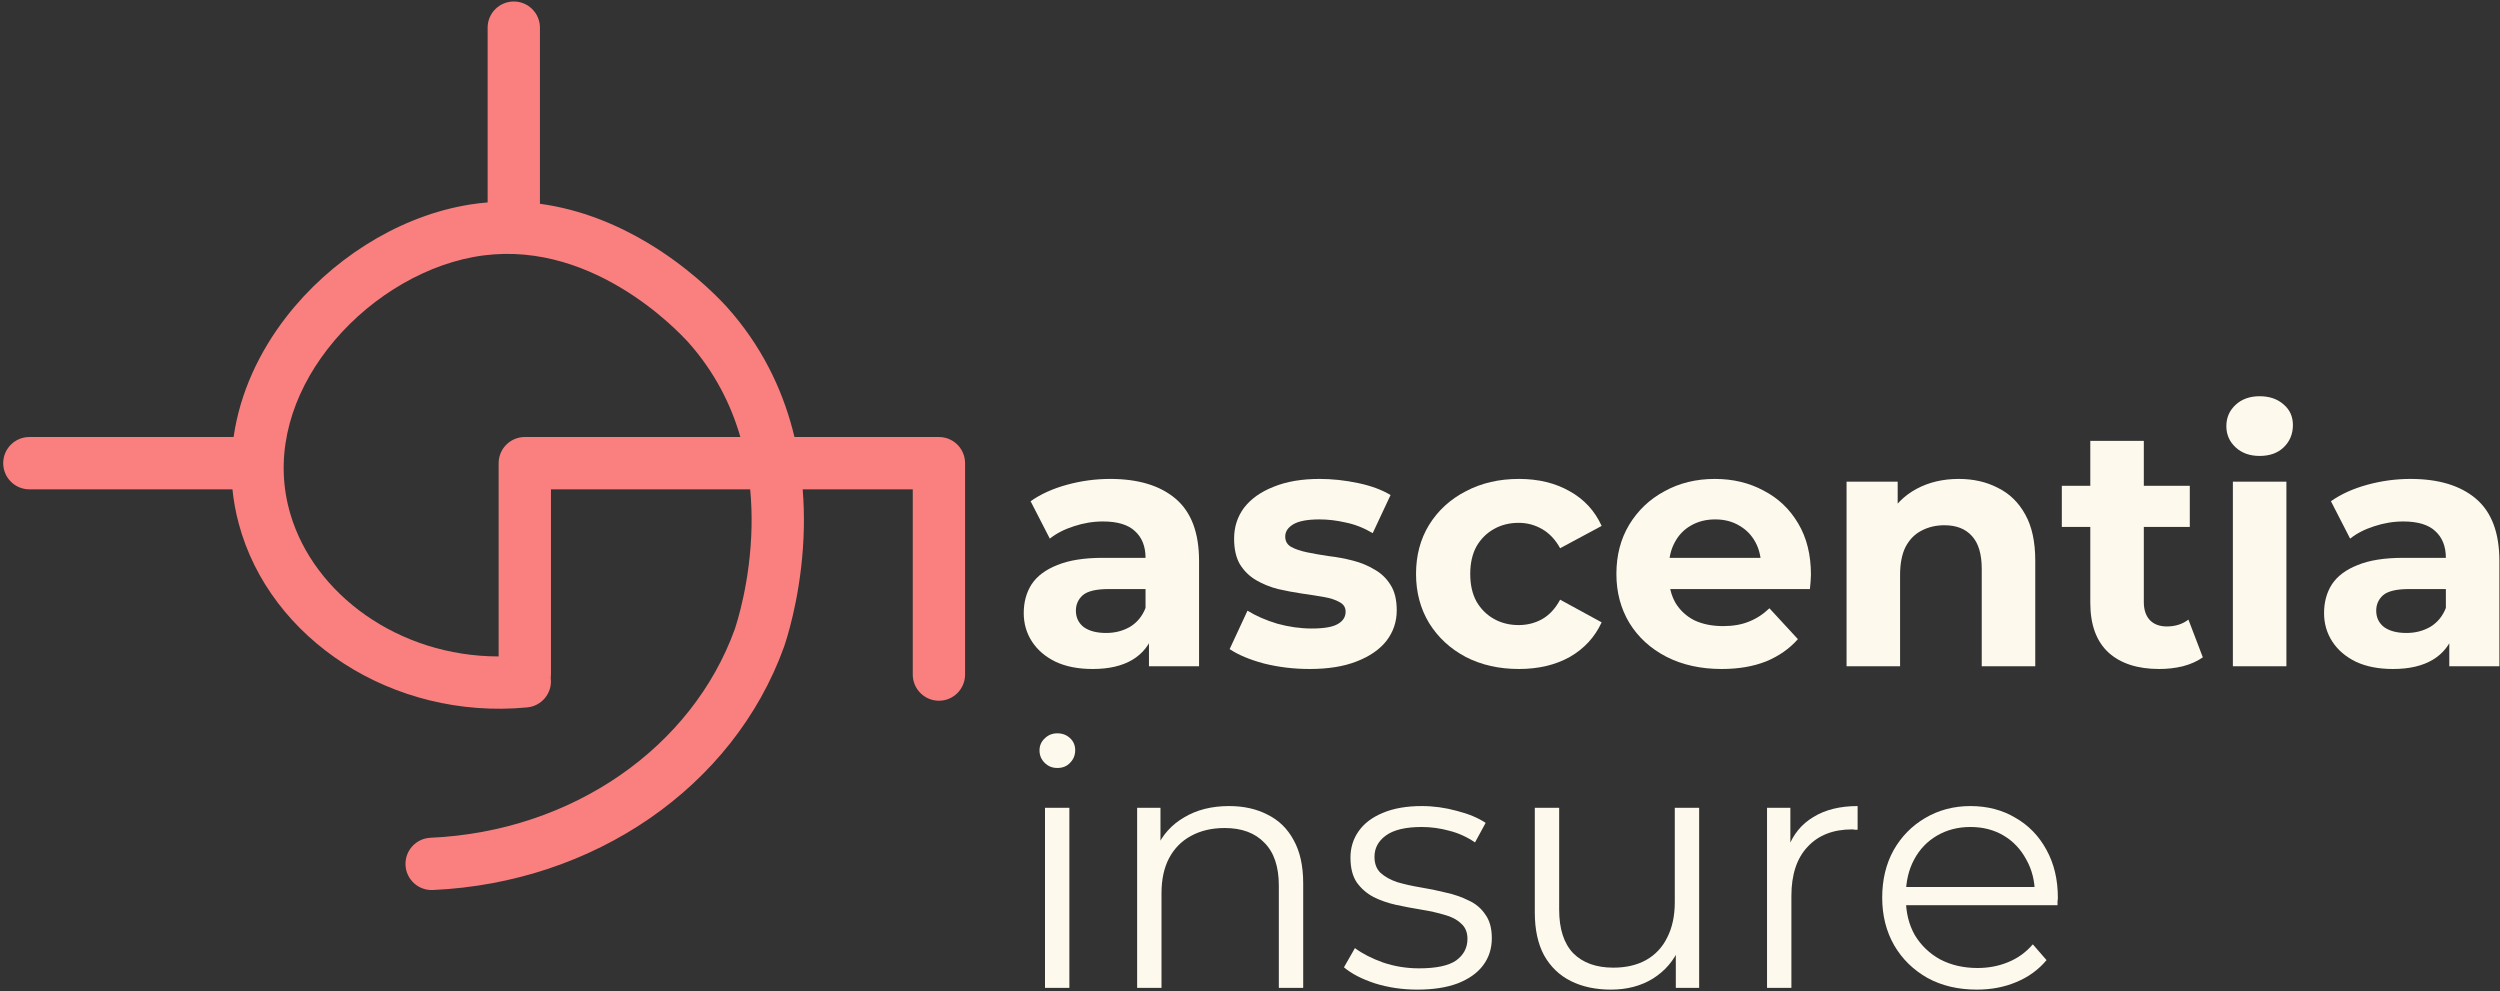<svg width="464" height="184" viewBox="0 0 464 184" fill="none" xmlns="http://www.w3.org/2000/svg">
<rect x="0" y="0" width="464" height="184" fill="#333333" stroke="none"/>
<path fill-rule="evenodd" clip-rule="evenodd" d="M95.358 0.28C98.039 0.28 100.212 2.453 100.213 5.133V37.822C107.924 38.869 114.657 41.781 120.017 44.959C127.409 49.342 132.474 54.396 134.328 56.355L134.925 56.994L134.974 57.05L136.052 58.294C142.168 65.566 145.633 73.485 147.454 81.111H174.265L174.762 81.136C177.209 81.385 179.117 83.453 179.117 85.966V125.201C179.117 127.881 176.945 130.054 174.265 130.054C171.584 130.054 169.411 127.881 169.41 125.201V90.819H148.979C149.177 93.271 149.236 95.642 149.194 97.894C148.992 108.483 146.57 116.775 145.776 119.258L145.548 119.956L145.508 120.074C136.117 146.089 110.187 163.847 80.329 165.185C77.652 165.305 75.383 163.233 75.263 160.556C75.143 157.878 77.217 155.61 79.895 155.49C106.295 154.307 128.457 138.674 136.365 116.804C136.717 115.755 139.293 107.956 139.488 97.71C139.53 95.496 139.459 93.186 139.236 90.819H102.256V125.201C102.256 125.414 102.239 125.623 102.213 125.829C102.22 125.884 102.229 125.94 102.234 125.996C102.491 128.664 100.534 131.035 97.866 131.292C72.85 133.696 50.013 118.618 44.299 97.139L44.3 97.138C43.732 95.02 43.354 92.91 43.142 90.819H5.45C2.77 90.819 0.596 88.646 0.596 85.966C0.596 83.285 2.769 81.111 5.45 81.111H43.356C44.53 72.917 48.131 65.273 53.13 58.824C61.258 48.34 73.389 40.545 85.975 38.18L87.258 37.957C88.353 37.784 89.436 37.658 90.505 37.569V5.133C90.505 2.453 92.678 0.28 95.358 0.28ZM115.066 53.309C107.837 49.023 98.398 45.724 87.766 47.718L87.768 47.72C77.719 49.609 67.609 55.994 60.804 64.772C54.243 73.236 51.062 83.483 53.429 93.648L53.676 94.633L53.681 94.644L53.894 95.406C58.253 110.224 73.891 121.823 92.548 121.836V85.966L92.573 85.469C92.822 83.022 94.889 81.112 97.401 81.111H137.416C135.674 75.098 132.665 69.051 127.758 63.544C126.858 62.567 122.228 57.555 115.066 53.309Z" fill="#FA8080"/>
<path d="M366.911 183.672C363.43 183.672 360.373 182.951 357.741 181.507C355.109 180.021 353.05 178.005 351.565 175.458C350.079 172.868 349.336 169.918 349.336 166.607C349.336 163.295 350.036 160.366 351.437 157.819C352.881 155.272 354.833 153.277 357.296 151.833C359.8 150.348 362.602 149.605 365.701 149.605C368.843 149.605 371.623 150.326 374.043 151.77C376.505 153.171 378.437 155.166 379.838 157.755C381.238 160.302 381.939 163.253 381.939 166.607C381.939 166.819 381.918 167.052 381.875 167.307C381.875 167.519 381.875 167.753 381.875 168.007H352.775V164.633H379.456L377.673 165.97C377.673 163.55 377.142 161.406 376.081 159.538C375.062 157.628 373.661 156.142 371.878 155.081C370.095 154.02 368.036 153.489 365.701 153.489C363.409 153.489 361.35 154.02 359.524 155.081C357.699 156.142 356.277 157.628 355.258 159.538C354.239 161.449 353.73 163.635 353.73 166.097V166.798C353.73 169.345 354.282 171.595 355.385 173.547C356.532 175.458 358.102 176.965 360.097 178.069C362.135 179.13 364.449 179.661 367.038 179.661C369.076 179.661 370.965 179.3 372.706 178.578C374.489 177.856 376.017 176.753 377.29 175.267L379.838 178.196C378.352 179.979 376.484 181.337 374.234 182.271C372.026 183.205 369.585 183.672 366.911 183.672Z" fill="#FDF9EC"/>
<path d="M327.962 183.354V149.923H332.292V159.029L331.846 157.437C332.78 154.89 334.351 152.958 336.558 151.642C338.766 150.284 341.504 149.605 344.773 149.605V153.998C344.603 153.998 344.433 153.998 344.263 153.998C344.093 153.956 343.924 153.935 343.754 153.935C340.23 153.935 337.471 155.017 335.476 157.182C333.48 159.305 332.483 162.34 332.483 166.288V183.354H327.962Z" fill="#FDF9EC"/>
<path d="M298.996 183.672C296.152 183.672 293.669 183.141 291.546 182.08C289.423 181.019 287.768 179.427 286.579 177.304C285.433 175.182 284.86 172.528 284.86 169.345V149.923H289.381V168.835C289.381 172.401 290.251 175.097 291.992 176.922C293.775 178.705 296.258 179.597 299.442 179.597C301.777 179.597 303.793 179.13 305.491 178.196C307.232 177.219 308.548 175.818 309.439 173.993C310.373 172.168 310.84 169.981 310.84 167.434V149.923H315.362V183.354H311.031V174.184L311.732 175.84C310.671 178.302 309.015 180.233 306.765 181.634C304.558 182.993 301.968 183.672 298.996 183.672Z" fill="#FDF9EC"/>
<path d="M263.064 183.672C260.304 183.672 257.694 183.29 255.231 182.526C252.769 181.719 250.838 180.722 249.437 179.533L251.474 175.967C252.833 176.986 254.573 177.878 256.696 178.642C258.819 179.363 261.047 179.724 263.382 179.724C266.566 179.724 268.858 179.236 270.259 178.26C271.66 177.241 272.361 175.904 272.361 174.248C272.361 173.017 271.957 172.062 271.151 171.382C270.387 170.661 269.368 170.13 268.094 169.79C266.821 169.408 265.399 169.09 263.828 168.835C262.257 168.581 260.687 168.283 259.116 167.944C257.588 167.604 256.187 167.116 254.913 166.479C253.639 165.8 252.599 164.887 251.793 163.741C251.029 162.595 250.647 161.067 250.647 159.156C250.647 157.331 251.156 155.696 252.175 154.253C253.194 152.81 254.68 151.685 256.632 150.878C258.628 150.029 261.047 149.605 263.892 149.605C266.057 149.605 268.222 149.902 270.387 150.496C272.552 151.048 274.335 151.791 275.736 152.725L273.762 156.354C272.276 155.336 270.684 154.614 268.986 154.189C267.288 153.722 265.59 153.489 263.892 153.489C260.878 153.489 258.649 154.02 257.205 155.081C255.805 156.1 255.104 157.416 255.104 159.029C255.104 160.302 255.486 161.3 256.25 162.022C257.057 162.743 258.097 163.317 259.37 163.741C260.687 164.123 262.109 164.442 263.637 164.696C265.208 164.951 266.757 165.269 268.285 165.651C269.856 165.991 271.278 166.479 272.552 167.116C273.868 167.71 274.908 168.581 275.672 169.727C276.479 170.831 276.882 172.295 276.882 174.121C276.882 176.073 276.33 177.771 275.226 179.215C274.165 180.616 272.594 181.719 270.514 182.526C268.476 183.29 265.993 183.672 263.064 183.672Z" fill="#FDF9EC"/>
<path d="M228.119 149.605C230.836 149.605 233.213 150.135 235.251 151.197C237.331 152.215 238.944 153.786 240.091 155.909C241.279 158.031 241.873 160.706 241.873 163.932V183.354H237.352V164.378C237.352 160.854 236.461 158.201 234.678 156.418C232.937 154.593 230.475 153.68 227.291 153.68C224.914 153.68 222.834 154.168 221.051 155.145C219.31 156.079 217.952 157.458 216.975 159.284C216.042 161.067 215.575 163.232 215.575 165.779V183.354H211.053V149.923H215.384V159.093L214.683 157.373C215.744 154.954 217.442 153.064 219.777 151.706C222.112 150.305 224.893 149.605 228.119 149.605Z" fill="#FDF9EC"/>
<path d="M193.952 183.354V149.923H198.474V183.354H193.952ZM196.245 142.536C195.311 142.536 194.526 142.218 193.889 141.581C193.252 140.944 192.934 140.18 192.934 139.289C192.934 138.397 193.252 137.654 193.889 137.06C194.526 136.423 195.311 136.105 196.245 136.105C197.179 136.105 197.964 136.402 198.601 136.996C199.238 137.591 199.556 138.334 199.556 139.225C199.556 140.159 199.238 140.944 198.601 141.581C198.007 142.218 197.221 142.536 196.245 142.536Z" fill="#FDF9EC"/>
<path d="M454.589 123.656V116.97L453.952 115.505V103.534C453.952 101.411 453.294 99.755 451.978 98.567C450.704 97.378 448.73 96.784 446.056 96.784C444.231 96.784 442.426 97.081 440.643 97.675C438.903 98.227 437.417 98.991 436.186 99.968L432.62 93.027C434.488 91.711 436.738 90.692 439.37 89.97C442.002 89.249 444.676 88.888 447.393 88.888C452.615 88.888 456.669 90.119 459.556 92.581C462.442 95.043 463.886 98.885 463.886 104.107V123.656H454.589ZM444.146 124.165C441.471 124.165 439.179 123.719 437.268 122.828C435.358 121.894 433.894 120.642 432.875 119.071C431.856 117.5 431.346 115.738 431.346 113.786C431.346 111.748 431.835 109.965 432.811 108.437C433.83 106.908 435.422 105.72 437.587 104.871C439.752 103.979 442.575 103.534 446.056 103.534H455.162V109.328H447.139C444.804 109.328 443.191 109.71 442.299 110.474C441.45 111.239 441.025 112.194 441.025 113.34C441.025 114.614 441.514 115.632 442.49 116.396C443.509 117.118 444.889 117.479 446.629 117.479C448.285 117.479 449.771 117.097 451.087 116.333C452.403 115.526 453.358 114.359 453.952 112.831L455.48 117.415C454.759 119.623 453.443 121.3 451.532 122.446C449.622 123.592 447.16 124.165 444.146 124.165Z" fill="#FDF9EC"/>
<path d="M414.421 123.656V89.397H424.355V123.656H414.421ZM419.388 84.621C417.563 84.621 416.077 84.091 414.93 83.029C413.784 81.968 413.211 80.652 413.211 79.082C413.211 77.511 413.784 76.195 414.93 75.133C416.077 74.072 417.563 73.541 419.388 73.541C421.213 73.541 422.699 74.051 423.845 75.07C424.992 76.046 425.565 77.32 425.565 78.891C425.565 80.546 424.992 81.926 423.845 83.029C422.742 84.091 421.256 84.621 419.388 84.621Z" fill="#FDF9EC"/>
<path d="M400.758 124.165C396.725 124.165 393.584 123.146 391.334 121.109C389.084 119.029 387.959 115.951 387.959 111.875V81.82H397.893V111.748C397.893 113.191 398.275 114.316 399.039 115.123C399.803 115.887 400.843 116.269 402.159 116.269C403.73 116.269 405.067 115.845 406.171 114.996L408.845 122C407.827 122.722 406.595 123.274 405.152 123.656C403.751 123.995 402.287 124.165 400.758 124.165ZM382.674 97.803V90.161H406.426V97.803H382.674Z" fill="#FDF9EC"/>
<path d="M363.544 88.888C366.261 88.888 368.681 89.44 370.803 90.543C372.968 91.605 374.666 93.26 375.898 95.51C377.129 97.718 377.744 100.562 377.744 104.043V123.656H367.81V105.571C367.81 102.812 367.195 100.774 365.964 99.458C364.775 98.142 363.077 97.484 360.87 97.484C359.299 97.484 357.877 97.824 356.603 98.503C355.372 99.14 354.396 100.137 353.674 101.496C352.995 102.854 352.655 104.595 352.655 106.717V123.656H342.721V89.397H352.209V98.885L350.426 96.02C351.658 93.727 353.419 91.966 355.712 90.734C358.004 89.503 360.615 88.888 363.544 88.888Z" fill="#FDF9EC"/>
<path d="M319.552 124.165C315.647 124.165 312.208 123.401 309.237 121.873C306.308 120.345 304.036 118.264 302.423 115.632C300.81 112.958 300.003 109.923 300.003 106.526C300.003 103.088 300.789 100.053 302.359 97.421C303.973 94.746 306.159 92.666 308.918 91.18C311.678 89.652 314.798 88.888 318.279 88.888C321.633 88.888 324.647 89.609 327.321 91.053C330.038 92.454 332.182 94.491 333.753 97.166C335.323 99.798 336.109 102.96 336.109 106.654C336.109 107.036 336.087 107.482 336.045 107.991C336.003 108.458 335.96 108.904 335.918 109.328H308.09V103.534H330.696L326.875 105.253C326.875 103.47 326.515 101.92 325.793 100.604C325.071 99.288 324.074 98.27 322.8 97.548C321.527 96.784 320.041 96.402 318.343 96.402C316.645 96.402 315.138 96.784 313.821 97.548C312.548 98.27 311.55 99.31 310.829 100.668C310.107 101.984 309.746 103.555 309.746 105.38V106.908C309.746 108.776 310.149 110.432 310.956 111.875C311.805 113.276 312.972 114.359 314.458 115.123C315.987 115.845 317.77 116.205 319.807 116.205C321.633 116.205 323.225 115.93 324.583 115.378C325.984 114.826 327.257 113.998 328.404 112.894L333.689 118.625C332.118 120.408 330.144 121.788 327.767 122.764C325.39 123.698 322.651 124.165 319.552 124.165Z" fill="#FDF9EC"/>
<path d="M281.919 124.165C278.226 124.165 274.936 123.422 272.049 121.936C269.163 120.408 266.892 118.307 265.236 115.632C263.623 112.958 262.816 109.923 262.816 106.526C262.816 103.088 263.623 100.053 265.236 97.421C266.892 94.746 269.163 92.666 272.049 91.18C274.936 89.652 278.226 88.888 281.919 88.888C285.528 88.888 288.669 89.652 291.344 91.18C294.018 92.666 295.992 94.81 297.266 97.612L289.561 101.751C288.669 100.137 287.544 98.949 286.186 98.185C284.87 97.421 283.427 97.038 281.856 97.038C280.158 97.038 278.629 97.421 277.271 98.185C275.913 98.949 274.83 100.031 274.023 101.432C273.259 102.833 272.877 104.531 272.877 106.526C272.877 108.522 273.259 110.22 274.023 111.621C274.83 113.022 275.913 114.104 277.271 114.868C278.629 115.632 280.158 116.014 281.856 116.014C283.427 116.014 284.87 115.654 286.186 114.932C287.544 114.168 288.669 112.958 289.561 111.302L297.266 115.505C295.992 118.264 294.018 120.408 291.344 121.936C288.669 123.422 285.528 124.165 281.919 124.165Z" fill="#FDF9EC"/>
<path d="M243.06 124.165C240.13 124.165 237.307 123.826 234.59 123.146C231.916 122.425 229.793 121.533 228.223 120.472L231.534 113.34C233.105 114.316 234.951 115.123 237.074 115.76C239.239 116.354 241.362 116.651 243.442 116.651C245.734 116.651 247.347 116.375 248.281 115.823C249.258 115.272 249.746 114.507 249.746 113.531C249.746 112.724 249.364 112.13 248.6 111.748C247.878 111.323 246.901 111.005 245.67 110.793C244.439 110.581 243.081 110.368 241.595 110.156C240.152 109.944 238.687 109.668 237.201 109.328C235.715 108.946 234.357 108.394 233.126 107.673C231.895 106.951 230.897 105.975 230.133 104.743C229.411 103.512 229.05 101.92 229.05 99.968C229.05 97.803 229.666 95.892 230.897 94.237C232.171 92.581 233.996 91.286 236.373 90.352C238.751 89.376 241.595 88.888 244.906 88.888C247.241 88.888 249.618 89.142 252.038 89.652C254.458 90.161 256.474 90.904 258.088 91.88L254.776 98.949C253.121 97.972 251.444 97.314 249.746 96.975C248.09 96.593 246.477 96.402 244.906 96.402C242.699 96.402 241.086 96.699 240.067 97.293C239.048 97.888 238.538 98.652 238.538 99.586C238.538 100.435 238.899 101.071 239.621 101.496C240.385 101.92 241.383 102.26 242.614 102.515C243.845 102.769 245.182 103.003 246.626 103.215C248.111 103.385 249.597 103.661 251.083 104.043C252.569 104.425 253.906 104.977 255.095 105.699C256.326 106.378 257.323 107.333 258.088 108.564C258.852 109.753 259.234 111.323 259.234 113.276C259.234 115.399 258.597 117.288 257.323 118.944C256.05 120.557 254.203 121.83 251.783 122.764C249.406 123.698 246.498 124.165 243.06 124.165Z" fill="#FDF9EC"/>
<path d="M213.248 123.656V116.97L212.611 115.505V103.534C212.611 101.411 211.953 99.755 210.637 98.567C209.364 97.378 207.39 96.784 204.715 96.784C202.89 96.784 201.086 97.081 199.303 97.675C197.562 98.227 196.076 98.991 194.845 99.968L191.279 93.027C193.147 91.711 195.397 90.692 198.029 89.97C200.661 89.249 203.335 88.888 206.052 88.888C211.274 88.888 215.328 90.119 218.215 92.581C221.102 95.043 222.545 98.885 222.545 104.107V123.656H213.248ZM202.805 124.165C200.13 124.165 197.838 123.719 195.928 122.828C194.017 121.894 192.553 120.642 191.534 119.071C190.515 117.5 190.006 115.738 190.006 113.786C190.006 111.748 190.494 109.965 191.47 108.437C192.489 106.908 194.081 105.72 196.246 104.871C198.411 103.979 201.234 103.534 204.715 103.534H213.821V109.328H205.798C203.463 109.328 201.85 109.71 200.958 110.474C200.109 111.239 199.685 112.194 199.685 113.34C199.685 114.614 200.173 115.632 201.149 116.396C202.168 117.118 203.548 117.479 205.288 117.479C206.944 117.479 208.43 117.097 209.746 116.333C211.062 115.526 212.017 114.359 212.611 112.831L214.139 117.415C213.418 119.623 212.102 121.3 210.191 122.446C208.281 123.592 205.819 124.165 202.805 124.165Z" fill="#FDF9EC"/>
</svg>
